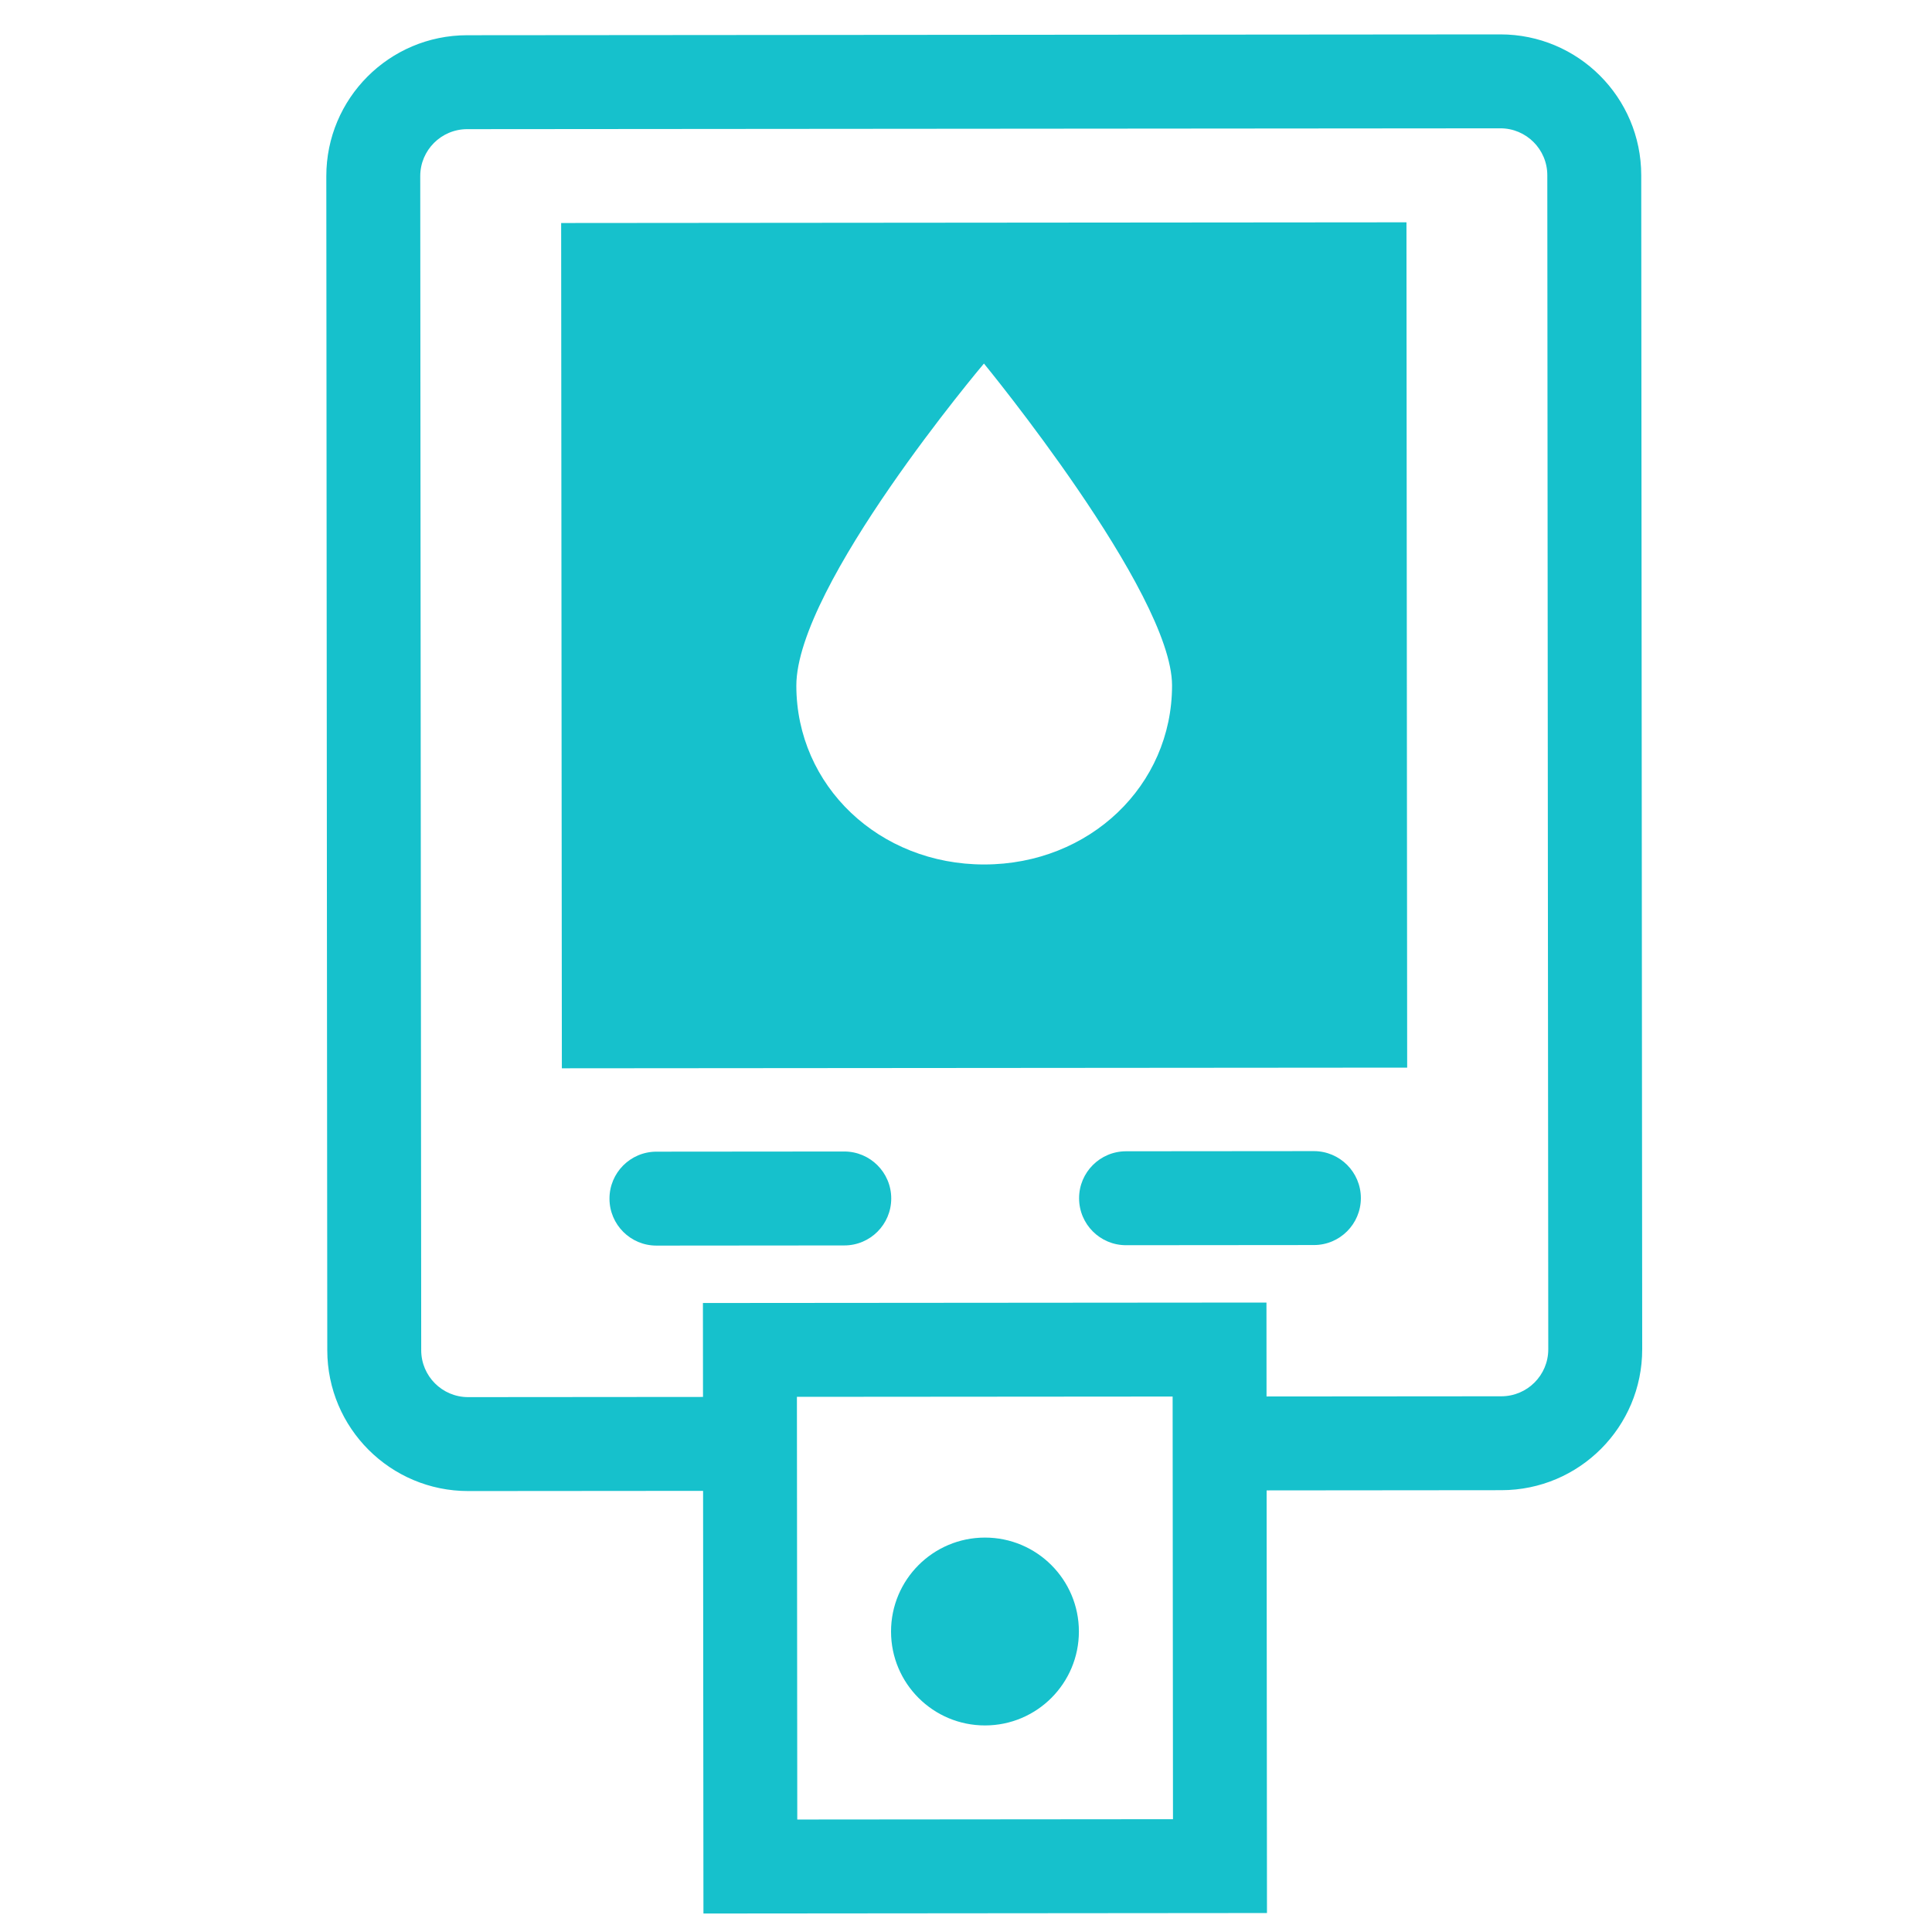 <svg width="60" height="60" viewBox="0 0 60 60" fill="none" xmlns="http://www.w3.org/2000/svg">
<path fill-rule="evenodd" clip-rule="evenodd" d="M43.679 6.904L17.427 6.926L17.449 33.177L43.701 33.156L43.679 6.904ZM30.57 26.847C33.836 26.844 36.401 24.398 36.399 21.286C36.396 18.397 30.557 11.29 30.557 11.29C30.557 11.29 24.729 18.184 24.731 21.296C24.734 24.407 27.303 26.85 30.57 26.847Z" fill="#16C1CC"/>
<path fill-rule="evenodd" clip-rule="evenodd" d="M18.928 37.226C18.927 36.42 19.579 35.767 20.385 35.766L26.219 35.761C27.024 35.761 27.678 36.413 27.678 37.219C27.679 38.024 27.027 38.678 26.221 38.678L20.387 38.683C19.582 38.684 18.928 38.031 18.928 37.226Z" fill="#16C1CC"/>
<path fill-rule="evenodd" clip-rule="evenodd" d="M33.512 37.214C33.511 36.408 34.164 35.755 34.969 35.754L40.803 35.749C41.608 35.749 42.262 36.401 42.263 37.207C42.263 38.012 41.611 38.666 40.805 38.666L34.972 38.671C34.166 38.672 33.513 38.02 33.512 37.214Z" fill="#16C1CC"/>
<path fill-rule="evenodd" clip-rule="evenodd" d="M14.508 4.011L46.594 3.985C47.399 3.984 48.053 4.637 48.053 5.442L48.083 41.903C48.084 42.709 47.431 43.362 46.626 43.363L37.875 43.37L37.878 46.287L46.628 46.279C49.045 46.278 51.002 44.317 51 41.901L50.97 5.44C50.968 3.023 49.008 1.066 46.591 1.068L14.506 1.094C12.089 1.096 10.132 3.057 10.134 5.473L10.164 41.934C10.166 44.35 12.126 46.308 14.543 46.306L23.293 46.299L23.291 43.382L14.54 43.389C13.735 43.39 13.081 42.737 13.081 41.932L13.051 5.471C13.05 4.665 13.703 4.012 14.508 4.011Z" fill="#16C1CC"/>
<path fill-rule="evenodd" clip-rule="evenodd" d="M36.417 43.371L24.749 43.38L24.76 56.507L36.428 56.497L36.417 43.371ZM21.83 40.466L21.846 59.426L39.347 59.411L39.331 40.452L21.83 40.466Z" fill="#16C1CC"/>
<path d="M33.506 50.666C33.507 52.277 32.202 53.584 30.591 53.585C28.98 53.586 27.673 52.281 27.672 50.67C27.671 49.059 28.976 47.752 30.587 47.751C32.197 47.75 33.505 49.055 33.506 50.666Z" fill="#16C1CC"/>
</svg>
